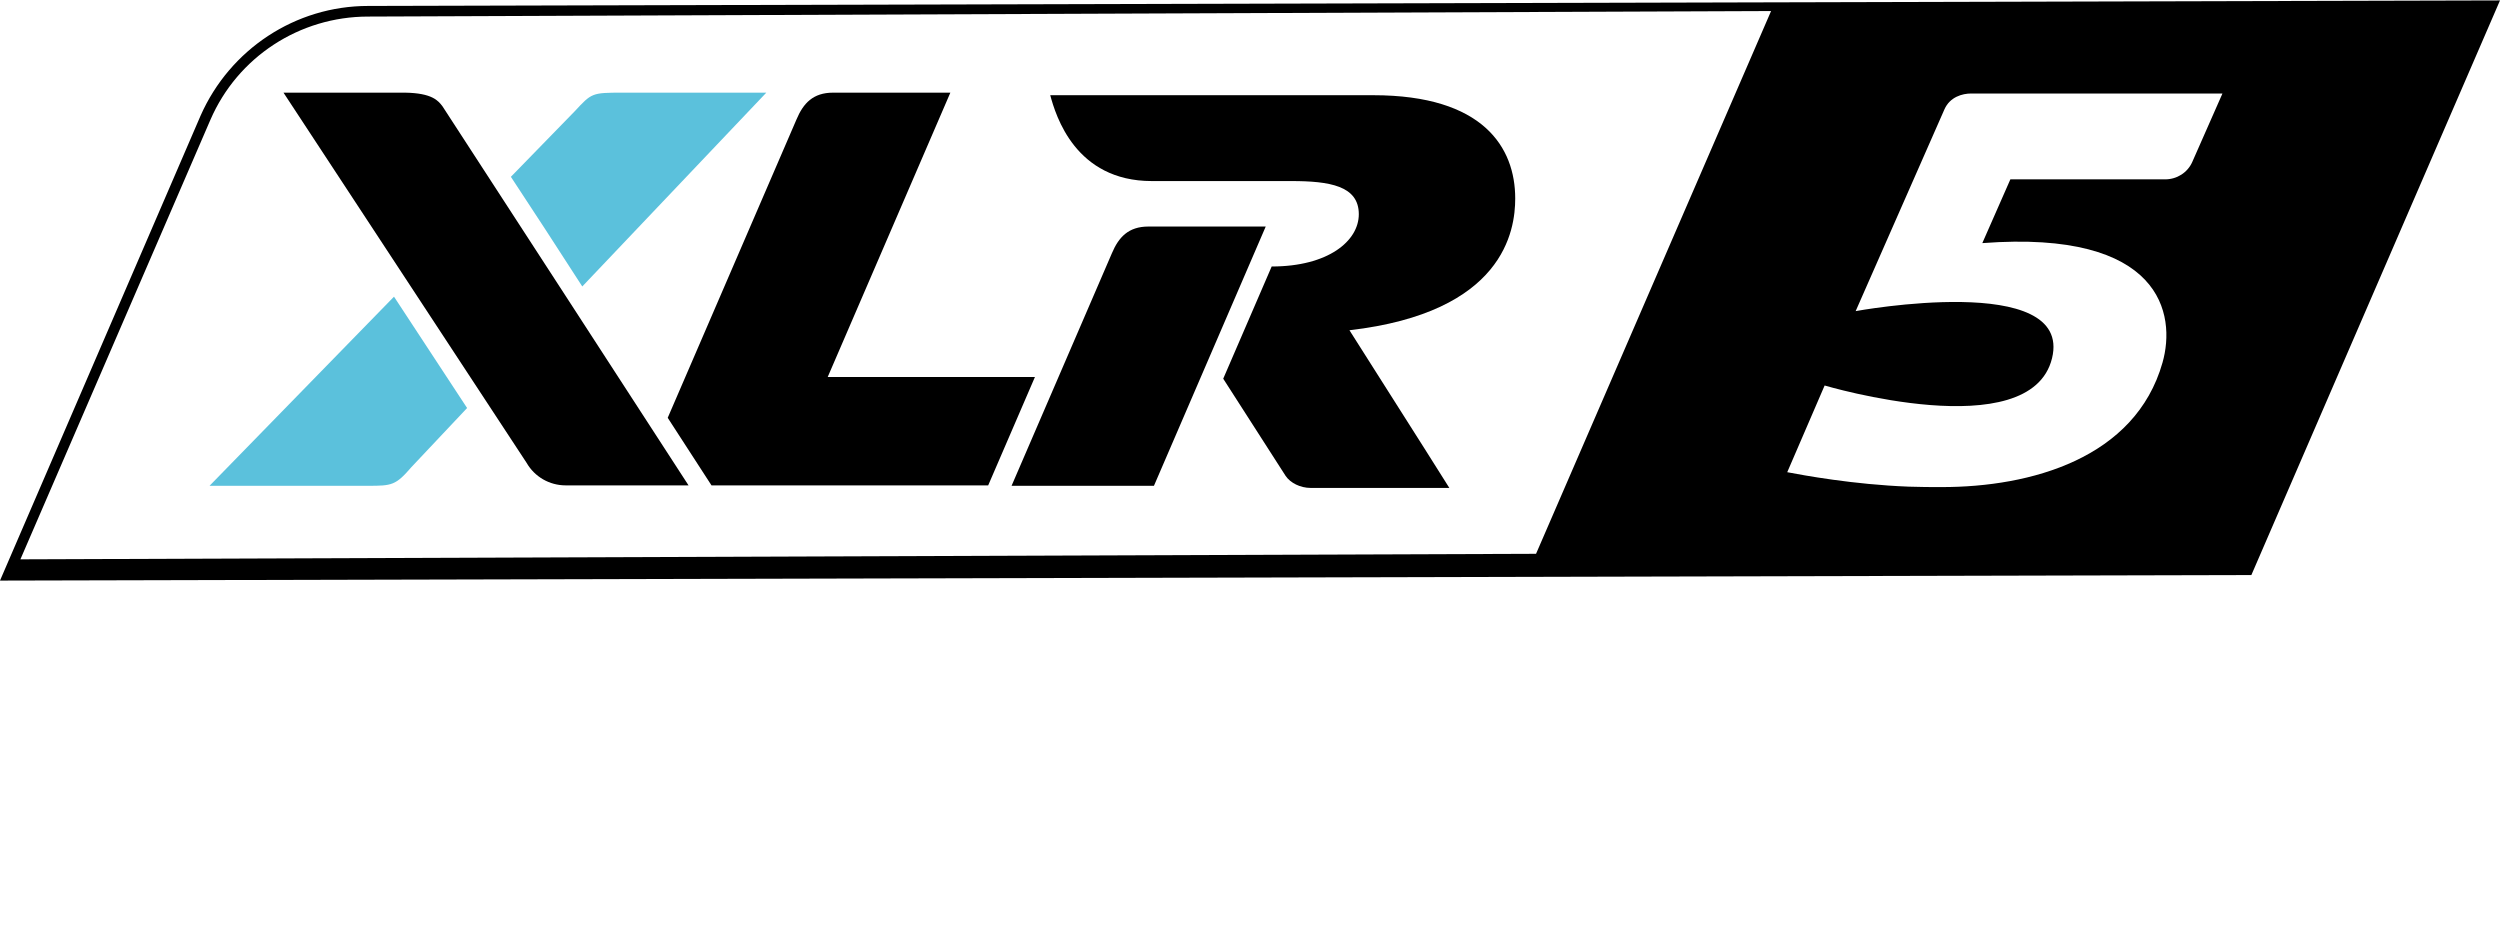 <?xml version="1.0" encoding="utf-8"?>
<!-- Generator: Adobe Illustrator 27.8.1, SVG Export Plug-In . SVG Version: 6.00 Build 0)  -->
<svg version="1.1" id="Ebene_1" xmlns="http://www.w3.org/2000/svg" xmlns:xlink="http://www.w3.org/1999/xlink" x="0px" y="0px"
	 viewBox="0 0 588.2 220.8" style="enable-background:new 0 0 588.2 220.8;" xml:space="preserve">
<style type="text/css">
	.st0{fill:#5BC1DC;}
</style>
<g>
	<g>
		<g id="R_00000181800184681391449420000002510020713747765905_">
			<path d="M297.8,53.3l-27.6,0c-4.7,0-7,2.5-8.6,6.3L238,114.3h33.5L297.8,53.3z"/>
			<path d="M335.2,105.6l-17.7-27.9c36.3-4.2,39-23.4,39-31c0-12-7.5-24.3-33.4-24.3l-76,0c1.3,4.8,5.9,20.2,23.9,20.2l32.8,0
				c9,0,15.9,1.1,15.9,7.8c0,6.3-7.2,12.3-20.5,12.3l-11.4,26.4l14.7,22.9c1.1,1.6,3.4,2.8,5.9,2.8l32.6,0L335.2,105.6z"/>
		</g>
		<path id="L_00000158736701921532093610000018148208416300187298_" d="M194.7,88.8l28.9-67H196c-4.7,0-7,2.5-8.6,6.3l-30.3,70.2
			c6.1,9.4,10.3,15.9,10.3,15.9h65.1l11-25.5H194.7z"/>
		<g id="X_00000056401806145423854580000004378859844221455286_">
			<g>
				<path class="st0" d="M137,67.4l43.3-45.6l-33.9,0c-7.2,0-7.2,0.1-11.2,4.4l-15,15.4C125.1,49,131,58.1,137,67.4z"/>
				<path class="st0" d="M92.7,69.8l-43.4,44.5h37.3c5.6,0,6.5-0.1,10.2-4.4L109.9,96L92.7,69.8z"/>
			</g>
			<path d="M95.3,21.8H66.7l57.2,87.1c1.9,3.3,5.4,5.3,9.2,5.3H162c0,0-57.4-88.5-57.9-89.2C103.1,23.7,101.7,21.9,95.3,21.8z"/>
		</g>
	</g>
	<path d="M86.6,1.4c-17.1,0-32.5,10.2-39.4,25.8L0,136.6l529.7-1.3L588.2,0.1L86.6,1.4z M361.4,130.3L4.8,131.6L49.5,28.2
		c6.4-14.8,21-24.3,37.1-24.3l330.1-1.3L361.4,130.3z M515.8,38.1c-1.1,2.5-3.6,4.1-6.4,4.1l-36.4,0l-6.6,15
		C508.7,54,512,74,508.8,85.3c-6.4,22.6-31.1,29.3-51.9,29.3l0,0c-2.5,0-5.1,0-7.8-0.1c-13.1-0.5-24.9-2.7-28.6-3.4l8.8-20.4l0,0
		c0,0,48.4,14.4,53.5-6.4c5-20.5-46.2-11.1-46.2-11.1l20.9-47.5c1.3-2.9,4.2-3.7,6.3-3.7l59.1,0L515.8,38.1z"/>
</g>
</svg>

